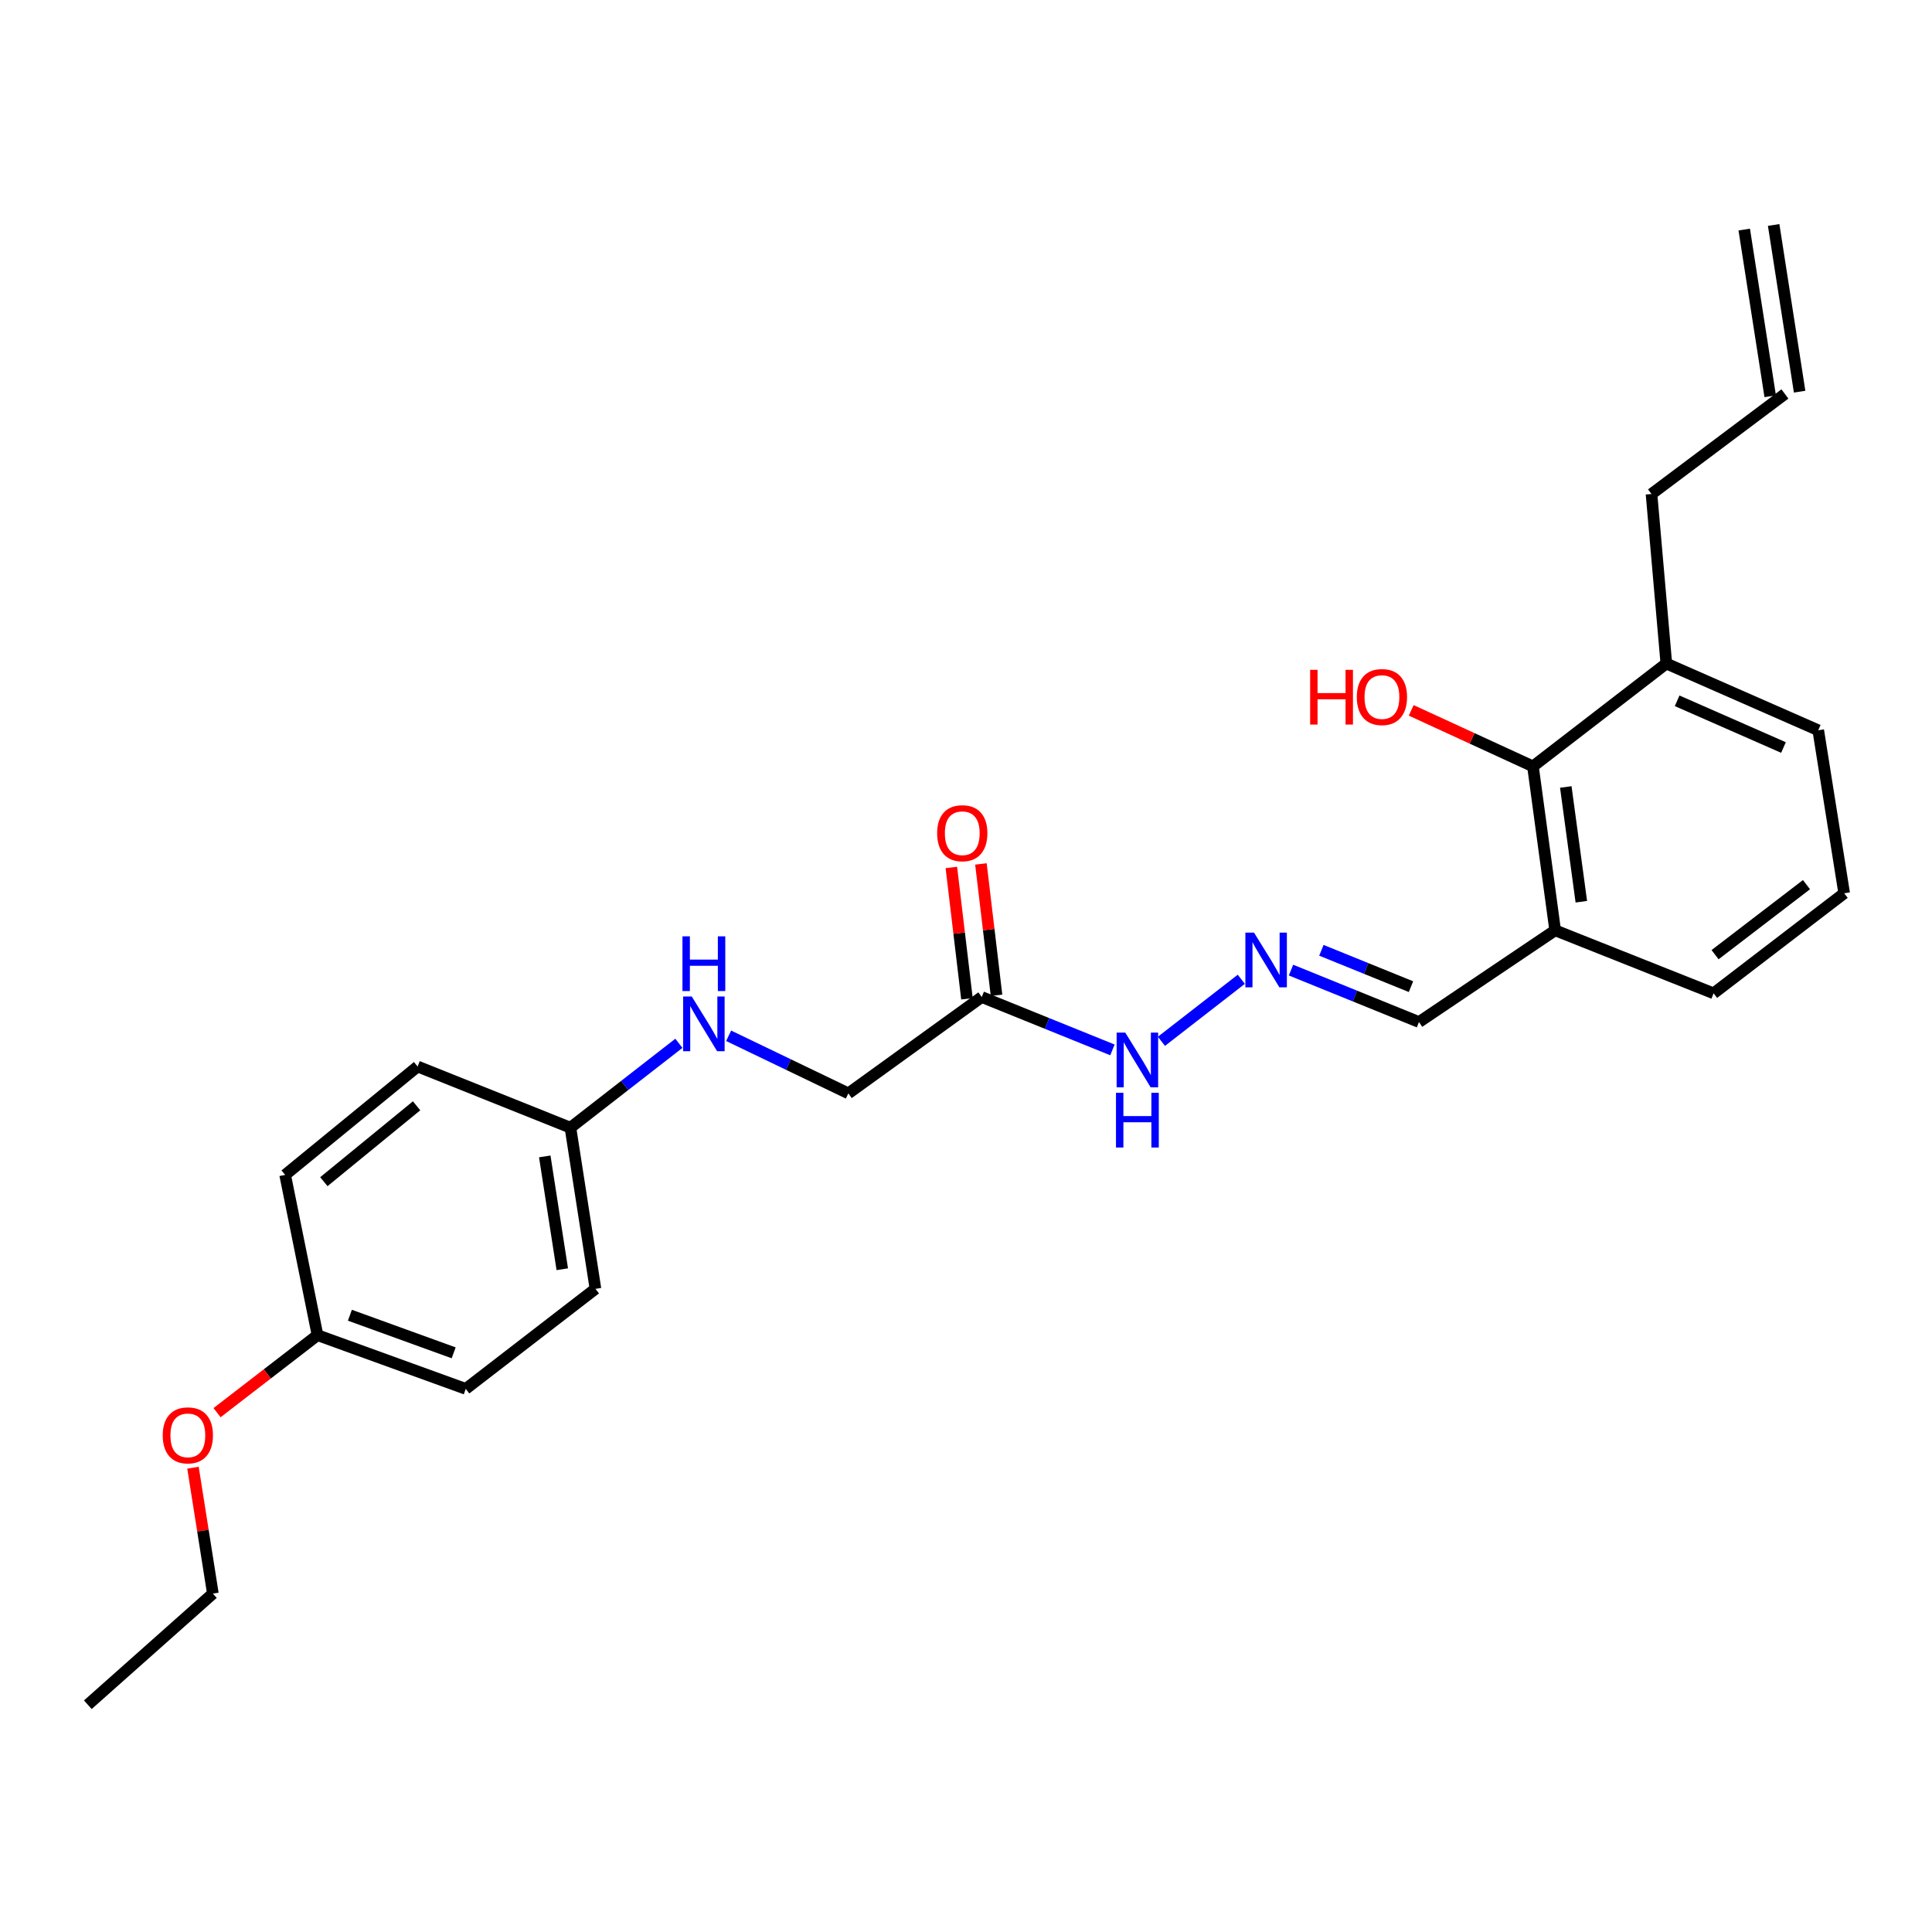 <?xml version='1.0' encoding='iso-8859-1'?>
<svg version='1.1' baseProfile='full'
              xmlns='http://www.w3.org/2000/svg'
                      xmlns:rdkit='http://www.rdkit.org/xml'
                      xmlns:xlink='http://www.w3.org/1999/xlink'
                  xml:space='preserve'
width='1000px' height='1000px' viewBox='0 0 1000 1000'>
<!-- END OF HEADER -->
<rect style='opacity:1.0;fill:#FFFFFF;stroke:none' width='1000' height='1000' x='0' y='0'> </rect>
<path class='bond-3' d='M 508.151,516.062 L 541.974,529.743' style='fill:none;fill-rule:evenodd;stroke:#000000;stroke-width:6px;stroke-linecap:butt;stroke-linejoin:miter;stroke-opacity:1' />
<path class='bond-3' d='M 541.974,529.743 L 575.796,543.425' style='fill:none;fill-rule:evenodd;stroke:#0000FF;stroke-width:6px;stroke-linecap:butt;stroke-linejoin:miter;stroke-opacity:1' />
<path class='bond-4' d='M 515.803,515.153 L 511.764,481.164' style='fill:none;fill-rule:evenodd;stroke:#000000;stroke-width:6px;stroke-linecap:butt;stroke-linejoin:miter;stroke-opacity:1' />
<path class='bond-4' d='M 511.764,481.164 L 507.725,447.176' style='fill:none;fill-rule:evenodd;stroke:#FF0000;stroke-width:6px;stroke-linecap:butt;stroke-linejoin:miter;stroke-opacity:1' />
<path class='bond-4' d='M 500.499,516.971 L 496.46,482.983' style='fill:none;fill-rule:evenodd;stroke:#000000;stroke-width:6px;stroke-linecap:butt;stroke-linejoin:miter;stroke-opacity:1' />
<path class='bond-4' d='M 496.46,482.983 L 492.421,448.995' style='fill:none;fill-rule:evenodd;stroke:#FF0000;stroke-width:6px;stroke-linecap:butt;stroke-linejoin:miter;stroke-opacity:1' />
<path class='bond-8' d='M 508.151,516.062 L 439.109,565.926' style='fill:none;fill-rule:evenodd;stroke:#000000;stroke-width:6px;stroke-linecap:butt;stroke-linejoin:miter;stroke-opacity:1' />
<path class='bond-0' d='M 793.455,396.676 L 804.945,481.532' style='fill:none;fill-rule:evenodd;stroke:#000000;stroke-width:6px;stroke-linecap:butt;stroke-linejoin:miter;stroke-opacity:1' />
<path class='bond-0' d='M 810.451,407.337 L 818.494,466.736' style='fill:none;fill-rule:evenodd;stroke:#000000;stroke-width:6px;stroke-linecap:butt;stroke-linejoin:miter;stroke-opacity:1' />
<path class='bond-6' d='M 793.455,396.676 L 862.489,343.439' style='fill:none;fill-rule:evenodd;stroke:#000000;stroke-width:6px;stroke-linecap:butt;stroke-linejoin:miter;stroke-opacity:1' />
<path class='bond-12' d='M 793.455,396.676 L 761.946,382.178' style='fill:none;fill-rule:evenodd;stroke:#000000;stroke-width:6px;stroke-linecap:butt;stroke-linejoin:miter;stroke-opacity:1' />
<path class='bond-12' d='M 761.946,382.178 L 730.437,367.68' style='fill:none;fill-rule:evenodd;stroke:#FF0000;stroke-width:6px;stroke-linecap:butt;stroke-linejoin:miter;stroke-opacity:1' />
<path class='bond-1' d='M 642.496,506.872 L 601.151,538.984' style='fill:none;fill-rule:evenodd;stroke:#0000FF;stroke-width:6px;stroke-linecap:butt;stroke-linejoin:miter;stroke-opacity:1' />
<path class='bond-7' d='M 668.22,502.118 L 701.342,515.563' style='fill:none;fill-rule:evenodd;stroke:#0000FF;stroke-width:6px;stroke-linecap:butt;stroke-linejoin:miter;stroke-opacity:1' />
<path class='bond-7' d='M 701.342,515.563 L 734.465,529.007' style='fill:none;fill-rule:evenodd;stroke:#000000;stroke-width:6px;stroke-linecap:butt;stroke-linejoin:miter;stroke-opacity:1' />
<path class='bond-7' d='M 683.953,491.872 L 707.138,501.283' style='fill:none;fill-rule:evenodd;stroke:#0000FF;stroke-width:6px;stroke-linecap:butt;stroke-linejoin:miter;stroke-opacity:1' />
<path class='bond-7' d='M 707.138,501.283 L 730.324,510.694' style='fill:none;fill-rule:evenodd;stroke:#000000;stroke-width:6px;stroke-linecap:butt;stroke-linejoin:miter;stroke-opacity:1' />
<path class='bond-2' d='M 804.945,481.532 L 734.465,529.007' style='fill:none;fill-rule:evenodd;stroke:#000000;stroke-width:6px;stroke-linecap:butt;stroke-linejoin:miter;stroke-opacity:1' />
<path class='bond-20' d='M 804.945,481.532 L 886.95,514.144' style='fill:none;fill-rule:evenodd;stroke:#000000;stroke-width:6px;stroke-linecap:butt;stroke-linejoin:miter;stroke-opacity:1' />
<path class='bond-5' d='M 377.136,536.121 L 408.122,551.023' style='fill:none;fill-rule:evenodd;stroke:#0000FF;stroke-width:6px;stroke-linecap:butt;stroke-linejoin:miter;stroke-opacity:1' />
<path class='bond-5' d='M 408.122,551.023 L 439.109,565.926' style='fill:none;fill-rule:evenodd;stroke:#000000;stroke-width:6px;stroke-linecap:butt;stroke-linejoin:miter;stroke-opacity:1' />
<path class='bond-11' d='M 351.394,540.014 L 323.324,561.848' style='fill:none;fill-rule:evenodd;stroke:#0000FF;stroke-width:6px;stroke-linecap:butt;stroke-linejoin:miter;stroke-opacity:1' />
<path class='bond-11' d='M 323.324,561.848 L 295.253,583.683' style='fill:none;fill-rule:evenodd;stroke:#000000;stroke-width:6px;stroke-linecap:butt;stroke-linejoin:miter;stroke-opacity:1' />
<path class='bond-19' d='M 862.489,343.439 L 854.818,255.698' style='fill:none;fill-rule:evenodd;stroke:#000000;stroke-width:6px;stroke-linecap:butt;stroke-linejoin:miter;stroke-opacity:1' />
<path class='bond-26' d='M 862.489,343.439 L 941.121,377.986' style='fill:none;fill-rule:evenodd;stroke:#000000;stroke-width:6px;stroke-linecap:butt;stroke-linejoin:miter;stroke-opacity:1' />
<path class='bond-26' d='M 868.085,362.731 L 923.127,386.913' style='fill:none;fill-rule:evenodd;stroke:#000000;stroke-width:6px;stroke-linecap:butt;stroke-linejoin:miter;stroke-opacity:1' />
<path class='bond-9' d='M 923.869,203.916 L 854.818,255.698' style='fill:none;fill-rule:evenodd;stroke:#000000;stroke-width:6px;stroke-linecap:butt;stroke-linejoin:miter;stroke-opacity:1' />
<path class='bond-10' d='M 931.482,202.73 L 918.04,116.444' style='fill:none;fill-rule:evenodd;stroke:#000000;stroke-width:6px;stroke-linecap:butt;stroke-linejoin:miter;stroke-opacity:1' />
<path class='bond-10' d='M 916.255,205.102 L 902.813,118.817' style='fill:none;fill-rule:evenodd;stroke:#000000;stroke-width:6px;stroke-linecap:butt;stroke-linejoin:miter;stroke-opacity:1' />
<path class='bond-14' d='M 295.253,583.683 L 216.151,552.021' style='fill:none;fill-rule:evenodd;stroke:#000000;stroke-width:6px;stroke-linecap:butt;stroke-linejoin:miter;stroke-opacity:1' />
<path class='bond-15' d='M 295.253,583.683 L 308.207,667.1' style='fill:none;fill-rule:evenodd;stroke:#000000;stroke-width:6px;stroke-linecap:butt;stroke-linejoin:miter;stroke-opacity:1' />
<path class='bond-15' d='M 281.968,598.56 L 291.036,656.953' style='fill:none;fill-rule:evenodd;stroke:#000000;stroke-width:6px;stroke-linecap:butt;stroke-linejoin:miter;stroke-opacity:1' />
<path class='bond-13' d='M 164.344,691.082 L 241.074,718.882' style='fill:none;fill-rule:evenodd;stroke:#000000;stroke-width:6px;stroke-linecap:butt;stroke-linejoin:miter;stroke-opacity:1' />
<path class='bond-13' d='M 181.103,680.763 L 234.814,700.223' style='fill:none;fill-rule:evenodd;stroke:#000000;stroke-width:6px;stroke-linecap:butt;stroke-linejoin:miter;stroke-opacity:1' />
<path class='bond-18' d='M 164.344,691.082 L 138.345,711.137' style='fill:none;fill-rule:evenodd;stroke:#000000;stroke-width:6px;stroke-linecap:butt;stroke-linejoin:miter;stroke-opacity:1' />
<path class='bond-18' d='M 138.345,711.137 L 112.347,731.192' style='fill:none;fill-rule:evenodd;stroke:#FF0000;stroke-width:6px;stroke-linecap:butt;stroke-linejoin:miter;stroke-opacity:1' />
<path class='bond-25' d='M 164.344,691.082 L 147.588,608.127' style='fill:none;fill-rule:evenodd;stroke:#000000;stroke-width:6px;stroke-linecap:butt;stroke-linejoin:miter;stroke-opacity:1' />
<path class='bond-17' d='M 216.151,552.021 L 147.588,608.127' style='fill:none;fill-rule:evenodd;stroke:#000000;stroke-width:6px;stroke-linecap:butt;stroke-linejoin:miter;stroke-opacity:1' />
<path class='bond-17' d='M 215.626,572.364 L 167.632,611.638' style='fill:none;fill-rule:evenodd;stroke:#000000;stroke-width:6px;stroke-linecap:butt;stroke-linejoin:miter;stroke-opacity:1' />
<path class='bond-16' d='M 308.207,667.1 L 241.074,718.882' style='fill:none;fill-rule:evenodd;stroke:#000000;stroke-width:6px;stroke-linecap:butt;stroke-linejoin:miter;stroke-opacity:1' />
<path class='bond-23' d='M 99.888,759.69 L 105.035,792.262' style='fill:none;fill-rule:evenodd;stroke:#FF0000;stroke-width:6px;stroke-linecap:butt;stroke-linejoin:miter;stroke-opacity:1' />
<path class='bond-23' d='M 105.035,792.262 L 110.182,824.834' style='fill:none;fill-rule:evenodd;stroke:#000000;stroke-width:6px;stroke-linecap:butt;stroke-linejoin:miter;stroke-opacity:1' />
<path class='bond-21' d='M 886.95,514.144 L 954.545,462.354' style='fill:none;fill-rule:evenodd;stroke:#000000;stroke-width:6px;stroke-linecap:butt;stroke-linejoin:miter;stroke-opacity:1' />
<path class='bond-21' d='M 887.716,494.142 L 935.033,457.889' style='fill:none;fill-rule:evenodd;stroke:#000000;stroke-width:6px;stroke-linecap:butt;stroke-linejoin:miter;stroke-opacity:1' />
<path class='bond-22' d='M 954.545,462.354 L 941.121,377.986' style='fill:none;fill-rule:evenodd;stroke:#000000;stroke-width:6px;stroke-linecap:butt;stroke-linejoin:miter;stroke-opacity:1' />
<path class='bond-24' d='M 110.182,824.834 L 45.455,882.37' style='fill:none;fill-rule:evenodd;stroke:#000000;stroke-width:6px;stroke-linecap:butt;stroke-linejoin:miter;stroke-opacity:1' />
<path  class='atom-2' d='M 649.085 482.732
L 658.365 497.732
Q 659.285 499.212, 660.765 501.892
Q 662.245 504.572, 662.325 504.732
L 662.325 482.732
L 666.085 482.732
L 666.085 511.052
L 662.205 511.052
L 652.245 494.652
Q 651.085 492.732, 649.845 490.532
Q 648.645 488.332, 648.285 487.652
L 648.285 511.052
L 644.605 511.052
L 644.605 482.732
L 649.085 482.732
' fill='#0000FF'/>
<path  class='atom-4' d='M 582.449 534.488
L 591.729 549.488
Q 592.649 550.968, 594.129 553.648
Q 595.609 556.328, 595.689 556.488
L 595.689 534.488
L 599.449 534.488
L 599.449 562.808
L 595.569 562.808
L 585.609 546.408
Q 584.449 544.488, 583.209 542.288
Q 582.009 540.088, 581.649 539.408
L 581.649 562.808
L 577.969 562.808
L 577.969 534.488
L 582.449 534.488
' fill='#0000FF'/>
<path  class='atom-4' d='M 577.629 565.64
L 581.469 565.64
L 581.469 577.68
L 595.949 577.68
L 595.949 565.64
L 599.789 565.64
L 599.789 593.96
L 595.949 593.96
L 595.949 580.88
L 581.469 580.88
L 581.469 593.96
L 577.629 593.96
L 577.629 565.64
' fill='#0000FF'/>
<path  class='atom-5' d='M 485.065 431.269
Q 485.065 424.469, 488.425 420.669
Q 491.785 416.869, 498.065 416.869
Q 504.345 416.869, 507.705 420.669
Q 511.065 424.469, 511.065 431.269
Q 511.065 438.149, 507.665 442.069
Q 504.265 445.949, 498.065 445.949
Q 491.825 445.949, 488.425 442.069
Q 485.065 438.189, 485.065 431.269
M 498.065 442.749
Q 502.385 442.749, 504.705 439.869
Q 507.065 436.949, 507.065 431.269
Q 507.065 425.709, 504.705 422.909
Q 502.385 420.069, 498.065 420.069
Q 493.745 420.069, 491.385 422.869
Q 489.065 425.669, 489.065 431.269
Q 489.065 436.989, 491.385 439.869
Q 493.745 442.749, 498.065 442.749
' fill='#FF0000'/>
<path  class='atom-6' d='M 358.061 515.798
L 367.341 530.798
Q 368.261 532.278, 369.741 534.958
Q 371.221 537.638, 371.301 537.798
L 371.301 515.798
L 375.061 515.798
L 375.061 544.118
L 371.181 544.118
L 361.221 527.718
Q 360.061 525.798, 358.821 523.598
Q 357.621 521.398, 357.261 520.718
L 357.261 544.118
L 353.581 544.118
L 353.581 515.798
L 358.061 515.798
' fill='#0000FF'/>
<path  class='atom-6' d='M 353.241 484.646
L 357.081 484.646
L 357.081 496.686
L 371.561 496.686
L 371.561 484.646
L 375.401 484.646
L 375.401 512.966
L 371.561 512.966
L 371.561 499.886
L 357.081 499.886
L 357.081 512.966
L 353.241 512.966
L 353.241 484.646
' fill='#0000FF'/>
<path  class='atom-13' d='M 678.126 346.708
L 681.966 346.708
L 681.966 358.748
L 696.446 358.748
L 696.446 346.708
L 700.286 346.708
L 700.286 375.028
L 696.446 375.028
L 696.446 361.948
L 681.966 361.948
L 681.966 375.028
L 678.126 375.028
L 678.126 346.708
' fill='#FF0000'/>
<path  class='atom-13' d='M 702.286 360.788
Q 702.286 353.988, 705.646 350.188
Q 709.006 346.388, 715.286 346.388
Q 721.566 346.388, 724.926 350.188
Q 728.286 353.988, 728.286 360.788
Q 728.286 367.668, 724.886 371.588
Q 721.486 375.468, 715.286 375.468
Q 709.046 375.468, 705.646 371.588
Q 702.286 367.708, 702.286 360.788
M 715.286 372.268
Q 719.606 372.268, 721.926 369.388
Q 724.286 366.468, 724.286 360.788
Q 724.286 355.228, 721.926 352.428
Q 719.606 349.588, 715.286 349.588
Q 710.966 349.588, 708.606 352.388
Q 706.286 355.188, 706.286 360.788
Q 706.286 366.508, 708.606 369.388
Q 710.966 372.268, 715.286 372.268
' fill='#FF0000'/>
<path  class='atom-19' d='M 84.228 742.935
Q 84.228 736.135, 87.588 732.335
Q 90.948 728.535, 97.228 728.535
Q 103.508 728.535, 106.868 732.335
Q 110.228 736.135, 110.228 742.935
Q 110.228 749.815, 106.828 753.735
Q 103.428 757.615, 97.228 757.615
Q 90.988 757.615, 87.588 753.735
Q 84.228 749.855, 84.228 742.935
M 97.228 754.415
Q 101.548 754.415, 103.868 751.535
Q 106.228 748.615, 106.228 742.935
Q 106.228 737.375, 103.868 734.575
Q 101.548 731.735, 97.228 731.735
Q 92.908 731.735, 90.548 734.535
Q 88.228 737.335, 88.228 742.935
Q 88.228 748.655, 90.548 751.535
Q 92.908 754.415, 97.228 754.415
' fill='#FF0000'/>
</svg>
